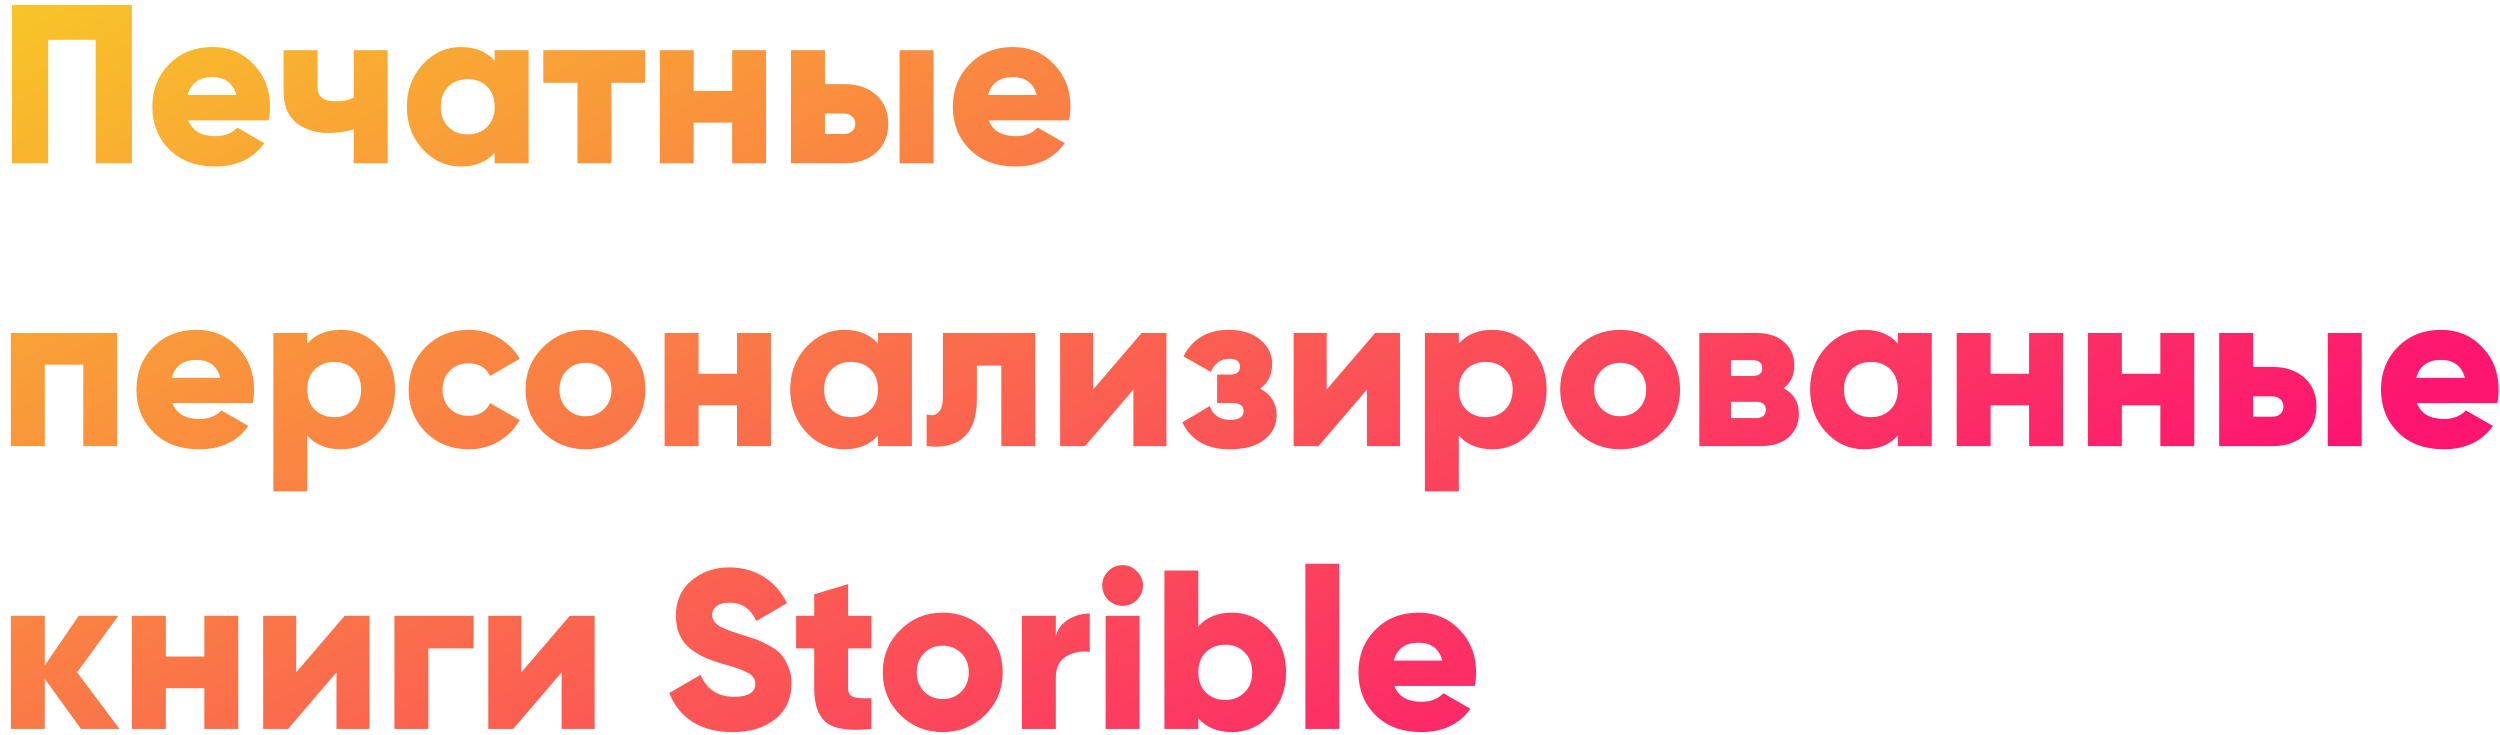 <?xml version="1.0" encoding="UTF-8"?> <svg xmlns="http://www.w3.org/2000/svg" width="221" height="65" viewBox="0 0 221 65" fill="none"><path d="M11.659 0.437V14.437H8.459V3.517H4.259V14.437H1.059V0.437H11.659ZM16.647 10.637C16.994 11.57 17.794 12.037 19.047 12.037C19.86 12.037 20.5 11.784 20.967 11.277L23.367 12.657C22.381 14.03 20.927 14.717 19.007 14.717C17.327 14.717 15.98 14.217 14.967 13.217C13.967 12.217 13.467 10.957 13.467 9.437C13.467 7.93 13.96 6.677 14.947 5.677C15.947 4.664 17.227 4.157 18.787 4.157C20.241 4.157 21.447 4.664 22.407 5.677C23.381 6.677 23.867 7.93 23.867 9.437C23.867 9.864 23.827 10.264 23.747 10.637H16.647ZM16.587 8.397H20.887C20.594 7.344 19.887 6.817 18.767 6.817C17.607 6.817 16.881 7.344 16.587 8.397ZM31.269 4.437H34.269V14.437H31.269V11.437C30.549 11.65 29.815 11.757 29.069 11.757C27.882 11.757 26.915 11.45 26.169 10.837C25.435 10.21 25.069 9.31 25.069 8.137V4.437H28.069V7.737C28.069 8.55 28.602 8.957 29.669 8.957C30.282 8.957 30.815 8.85 31.269 8.637V4.437ZM43.727 4.437H46.727V14.437H43.727V13.497C43.02 14.31 42.027 14.717 40.747 14.717C39.427 14.717 38.3 14.21 37.367 13.197C36.434 12.17 35.967 10.917 35.967 9.437C35.967 7.957 36.434 6.71 37.367 5.697C38.3 4.67 39.427 4.157 40.747 4.157C42.027 4.157 43.02 4.564 43.727 5.377V4.437ZM39.627 11.217C40.067 11.657 40.641 11.877 41.347 11.877C42.054 11.877 42.627 11.657 43.067 11.217C43.507 10.777 43.727 10.184 43.727 9.437C43.727 8.69 43.507 8.097 43.067 7.657C42.627 7.217 42.054 6.997 41.347 6.997C40.641 6.997 40.067 7.217 39.627 7.657C39.187 8.097 38.967 8.69 38.967 9.437C38.967 10.184 39.187 10.777 39.627 11.217ZM57.028 4.437V7.317H54.048V14.437H51.048V7.317H48.028V4.437H57.028ZM64.723 4.437H67.723V14.437H64.723V10.837H61.323V14.437H58.323V4.437H61.323V8.037H64.723V4.437ZM74.604 7.437C75.804 7.437 76.758 7.757 77.464 8.397C78.171 9.037 78.524 9.884 78.524 10.937C78.524 11.99 78.171 12.837 77.464 13.477C76.758 14.117 75.804 14.437 74.604 14.437H69.924V4.437H72.924V7.437H74.604ZM79.524 4.437H82.524V14.437H79.524V4.437ZM74.624 11.837C74.918 11.837 75.151 11.757 75.324 11.597C75.511 11.424 75.604 11.204 75.604 10.937C75.604 10.67 75.511 10.457 75.324 10.297C75.151 10.124 74.918 10.037 74.624 10.037H72.924V11.837H74.624ZM87.409 10.637C87.756 11.57 88.556 12.037 89.809 12.037C90.622 12.037 91.262 11.784 91.729 11.277L94.129 12.657C93.142 14.03 91.689 14.717 89.769 14.717C88.089 14.717 86.742 14.217 85.729 13.217C84.729 12.217 84.229 10.957 84.229 9.437C84.229 7.93 84.722 6.677 85.709 5.677C86.709 4.664 87.989 4.157 89.549 4.157C91.002 4.157 92.209 4.664 93.169 5.677C94.142 6.677 94.629 7.93 94.629 9.437C94.629 9.864 94.589 10.264 94.509 10.637H87.409ZM87.349 8.397H91.649C91.356 7.344 90.649 6.817 89.529 6.817C88.369 6.817 87.642 7.344 87.349 8.397ZM10.359 29.437V39.437H7.359V32.237H3.959V39.437H0.959V29.437H10.359ZM15.241 35.637C15.588 36.57 16.388 37.037 17.641 37.037C18.454 37.037 19.094 36.784 19.561 36.277L21.961 37.657C20.974 39.03 19.521 39.717 17.601 39.717C15.921 39.717 14.574 39.217 13.561 38.217C12.561 37.217 12.061 35.957 12.061 34.437C12.061 32.93 12.554 31.677 13.541 30.677C14.541 29.664 15.821 29.157 17.381 29.157C18.834 29.157 20.041 29.664 21.001 30.677C21.974 31.677 22.461 32.93 22.461 34.437C22.461 34.864 22.421 35.264 22.341 35.637H15.241ZM15.181 33.397H19.481C19.188 32.344 18.481 31.817 17.361 31.817C16.201 31.817 15.474 32.344 15.181 33.397ZM30.142 29.157C31.462 29.157 32.589 29.67 33.523 30.697C34.456 31.71 34.922 32.957 34.922 34.437C34.922 35.917 34.456 37.17 33.523 38.197C32.589 39.21 31.462 39.717 30.142 39.717C28.863 39.717 27.869 39.31 27.163 38.497V43.437H24.163V29.437H27.163V30.377C27.869 29.564 28.863 29.157 30.142 29.157ZM27.823 36.217C28.276 36.657 28.849 36.877 29.543 36.877C30.236 36.877 30.802 36.657 31.242 36.217C31.696 35.777 31.922 35.184 31.922 34.437C31.922 33.69 31.696 33.097 31.242 32.657C30.802 32.217 30.236 31.997 29.543 31.997C28.849 31.997 28.276 32.217 27.823 32.657C27.383 33.097 27.163 33.69 27.163 34.437C27.163 35.184 27.383 35.777 27.823 36.217ZM41.423 39.717C39.903 39.717 38.637 39.21 37.623 38.197C36.623 37.184 36.123 35.93 36.123 34.437C36.123 32.944 36.623 31.69 37.623 30.677C38.637 29.664 39.903 29.157 41.423 29.157C42.383 29.157 43.263 29.39 44.063 29.857C44.877 30.324 45.503 30.944 45.943 31.717L43.323 33.237C42.963 32.49 42.317 32.117 41.383 32.117C40.73 32.117 40.19 32.337 39.763 32.777C39.337 33.204 39.123 33.757 39.123 34.437C39.123 35.117 39.337 35.677 39.763 36.117C40.19 36.544 40.73 36.757 41.383 36.757C42.33 36.757 42.977 36.384 43.323 35.637L45.943 37.137C45.503 37.924 44.883 38.55 44.083 39.017C43.283 39.484 42.397 39.717 41.423 39.717ZM55.516 38.197C54.489 39.21 53.236 39.717 51.755 39.717C50.276 39.717 49.022 39.21 47.995 38.197C46.969 37.17 46.456 35.917 46.456 34.437C46.456 32.957 46.969 31.71 47.995 30.697C49.022 29.67 50.276 29.157 51.755 29.157C53.236 29.157 54.489 29.67 55.516 30.697C56.542 31.71 57.056 32.957 57.056 34.437C57.056 35.917 56.542 37.17 55.516 38.197ZM50.115 36.137C50.556 36.577 51.102 36.797 51.755 36.797C52.409 36.797 52.956 36.577 53.395 36.137C53.836 35.697 54.056 35.13 54.056 34.437C54.056 33.744 53.836 33.177 53.395 32.737C52.956 32.297 52.409 32.077 51.755 32.077C51.102 32.077 50.556 32.297 50.115 32.737C49.675 33.177 49.456 33.744 49.456 34.437C49.456 35.13 49.675 35.697 50.115 36.137ZM65.152 29.437H68.152V39.437H65.152V35.837H61.752V39.437H58.752V29.437H61.752V33.037H65.152V29.437ZM77.614 29.437H80.614V39.437H77.614V38.497C76.907 39.31 75.914 39.717 74.634 39.717C73.314 39.717 72.187 39.21 71.254 38.197C70.321 37.17 69.854 35.917 69.854 34.437C69.854 32.957 70.321 31.71 71.254 30.697C72.187 29.67 73.314 29.157 74.634 29.157C75.914 29.157 76.907 29.564 77.614 30.377V29.437ZM73.514 36.217C73.954 36.657 74.527 36.877 75.234 36.877C75.941 36.877 76.514 36.657 76.954 36.217C77.394 35.777 77.614 35.184 77.614 34.437C77.614 33.69 77.394 33.097 76.954 32.657C76.514 32.217 75.941 31.997 75.234 31.997C74.527 31.997 73.954 32.217 73.514 32.657C73.074 33.097 72.854 33.69 72.854 34.437C72.854 35.184 73.074 35.777 73.514 36.217ZM91.515 29.437V39.437H88.515V32.317H86.355V35.297C86.355 36.817 85.975 37.93 85.215 38.637C84.468 39.344 83.368 39.61 81.915 39.437V36.637C82.382 36.77 82.735 36.704 82.975 36.437C83.228 36.17 83.355 35.724 83.355 35.097V29.437H91.515ZM100.913 29.437H103.113V39.437H100.193V34.437L95.913 39.437H93.713V29.437H96.633V34.437L100.913 29.437ZM111.395 34.357C112.368 34.877 112.855 35.664 112.855 36.717C112.855 37.584 112.488 38.304 111.755 38.877C111.035 39.437 110.022 39.717 108.715 39.717C106.675 39.717 105.275 38.924 104.515 37.337L106.935 35.897C107.228 36.71 107.835 37.117 108.755 37.117C109.542 37.117 109.935 36.857 109.935 36.337C109.935 35.87 109.622 35.637 108.995 35.637H107.595V33.117H108.675C109.302 33.117 109.615 32.89 109.615 32.437C109.615 31.957 109.302 31.717 108.675 31.717C107.928 31.717 107.382 32.104 107.035 32.877L104.615 31.497C105.428 29.937 106.762 29.157 108.615 29.157C109.788 29.157 110.722 29.45 111.415 30.037C112.108 30.624 112.455 31.33 112.455 32.157C112.455 33.13 112.102 33.864 111.395 34.357ZM121.558 29.437H123.758V39.437H120.838V34.437L116.558 39.437H114.358V29.437H117.278V34.437L121.558 29.437ZM131.939 29.157C133.259 29.157 134.386 29.67 135.319 30.697C136.253 31.71 136.719 32.957 136.719 34.437C136.719 35.917 136.253 37.17 135.319 38.197C134.386 39.21 133.259 39.717 131.939 39.717C130.659 39.717 129.666 39.31 128.959 38.497V43.437H125.959V29.437H128.959V30.377C129.666 29.564 130.659 29.157 131.939 29.157ZM129.619 36.217C130.073 36.657 130.646 36.877 131.339 36.877C132.033 36.877 132.599 36.657 133.039 36.217C133.493 35.777 133.719 35.184 133.719 34.437C133.719 33.69 133.493 33.097 133.039 32.657C132.599 32.217 132.033 31.997 131.339 31.997C130.646 31.997 130.073 32.217 129.619 32.657C129.179 33.097 128.959 33.69 128.959 34.437C128.959 35.184 129.179 35.777 129.619 36.217ZM146.98 38.197C145.954 39.21 144.7 39.717 143.22 39.717C141.74 39.717 140.487 39.21 139.46 38.197C138.434 37.17 137.92 35.917 137.92 34.437C137.92 32.957 138.434 31.71 139.46 30.697C140.487 29.67 141.74 29.157 143.22 29.157C144.7 29.157 145.954 29.67 146.98 30.697C148.007 31.71 148.52 32.957 148.52 34.437C148.52 35.917 148.007 37.17 146.98 38.197ZM141.58 36.137C142.02 36.577 142.567 36.797 143.22 36.797C143.874 36.797 144.42 36.577 144.86 36.137C145.3 35.697 145.52 35.13 145.52 34.437C145.52 33.744 145.3 33.177 144.86 32.737C144.42 32.297 143.874 32.077 143.22 32.077C142.567 32.077 142.02 32.297 141.58 32.737C141.14 33.177 140.92 33.744 140.92 34.437C140.92 35.13 141.14 35.697 141.58 36.137ZM157.677 34.317C158.571 34.797 159.017 35.55 159.017 36.577C159.017 37.43 158.717 38.124 158.117 38.657C157.531 39.177 156.697 39.437 155.617 39.437H150.217V29.437H155.217C156.297 29.437 157.131 29.704 157.717 30.237C158.317 30.757 158.617 31.444 158.617 32.297C158.617 33.177 158.304 33.85 157.677 34.317ZM154.897 31.837H153.017V33.237H154.897C155.484 33.237 155.777 33.01 155.777 32.557C155.777 32.077 155.484 31.837 154.897 31.837ZM155.217 36.957C155.804 36.957 156.097 36.71 156.097 36.217C156.097 35.75 155.804 35.517 155.217 35.517H153.017V36.957H155.217ZM167.77 29.437H170.77V39.437H167.77V38.497C167.063 39.31 166.07 39.717 164.79 39.717C163.47 39.717 162.343 39.21 161.41 38.197C160.477 37.17 160.01 35.917 160.01 34.437C160.01 32.957 160.477 31.71 161.41 30.697C162.343 29.67 163.47 29.157 164.79 29.157C166.07 29.157 167.063 29.564 167.77 30.377V29.437ZM163.67 36.217C164.11 36.657 164.683 36.877 165.39 36.877C166.097 36.877 166.67 36.657 167.11 36.217C167.55 35.777 167.77 35.184 167.77 34.437C167.77 33.69 167.55 33.097 167.11 32.657C166.67 32.217 166.097 31.997 165.39 31.997C164.683 31.997 164.11 32.217 163.67 32.657C163.23 33.097 163.01 33.69 163.01 34.437C163.01 35.184 163.23 35.777 163.67 36.217ZM179.371 29.437H182.371V39.437H179.371V35.837H175.971V39.437H172.971V29.437H175.971V33.037H179.371V29.437ZM190.973 29.437H193.973V39.437H190.973V35.837H187.573V39.437H184.573V29.437H187.573V33.037H190.973V29.437ZM200.854 32.437C202.054 32.437 203.008 32.757 203.714 33.397C204.421 34.037 204.774 34.884 204.774 35.937C204.774 36.99 204.421 37.837 203.714 38.477C203.008 39.117 202.054 39.437 200.854 39.437H196.174V29.437H199.174V32.437H200.854ZM205.774 29.437H208.774V39.437H205.774V29.437ZM200.874 36.837C201.168 36.837 201.401 36.757 201.574 36.597C201.761 36.424 201.854 36.204 201.854 35.937C201.854 35.67 201.761 35.457 201.574 35.297C201.401 35.124 201.168 35.037 200.874 35.037H199.174V36.837H200.874ZM213.659 35.637C214.006 36.57 214.806 37.037 216.059 37.037C216.872 37.037 217.512 36.784 217.979 36.277L220.379 37.657C219.392 39.03 217.939 39.717 216.019 39.717C214.339 39.717 212.992 39.217 211.979 38.217C210.979 37.217 210.479 35.957 210.479 34.437C210.479 32.93 210.972 31.677 211.959 30.677C212.959 29.664 214.239 29.157 215.799 29.157C217.252 29.157 218.459 29.664 219.419 30.677C220.392 31.677 220.879 32.93 220.879 34.437C220.879 34.864 220.839 35.264 220.759 35.637H213.659ZM213.599 33.397H217.899C217.606 32.344 216.899 31.817 215.779 31.817C214.619 31.817 213.892 32.344 213.599 33.397ZM10.559 64.437H7.159L3.959 60.017V64.437H0.959V54.437H3.959V58.817L6.959 54.437H10.459L6.819 59.437L10.559 64.437ZM18.062 54.437H21.062V64.437H18.062V60.837H14.662V64.437H11.662V54.437H14.662V58.037H18.062V54.437ZM30.464 54.437H32.664V64.437H29.744V59.437L25.464 64.437H23.264V54.437H26.184V59.437L30.464 54.437ZM41.866 54.437V57.317H37.866V64.437H34.866V54.437H41.866ZM50.366 54.437H52.566V64.437H49.646V59.437L45.366 64.437H43.166V54.437H46.086V59.437L50.366 54.437ZM64.768 64.717C63.341 64.717 62.148 64.41 61.188 63.797C60.241 63.17 59.568 62.324 59.168 61.257L61.928 59.657C62.488 60.95 63.468 61.597 64.868 61.597C66.135 61.597 66.768 61.217 66.768 60.457C66.768 60.044 66.561 59.724 66.148 59.497C65.748 59.257 64.988 58.984 63.868 58.677C63.281 58.517 62.768 58.337 62.328 58.137C61.888 57.937 61.455 57.677 61.028 57.357C60.615 57.024 60.295 56.61 60.068 56.117C59.855 55.624 59.748 55.057 59.748 54.417C59.748 53.124 60.208 52.09 61.128 51.317C62.061 50.544 63.168 50.157 64.448 50.157C65.595 50.157 66.608 50.43 67.488 50.977C68.368 51.51 69.061 52.29 69.568 53.317L66.868 54.897C66.615 54.364 66.301 53.964 65.928 53.697C65.555 53.417 65.061 53.277 64.448 53.277C63.968 53.277 63.595 53.384 63.328 53.597C63.075 53.797 62.948 54.044 62.948 54.337C62.948 54.684 63.108 54.984 63.428 55.237C63.761 55.49 64.441 55.77 65.468 56.077C66.028 56.25 66.461 56.39 66.768 56.497C67.075 56.604 67.461 56.784 67.928 57.037C68.408 57.277 68.768 57.537 69.008 57.817C69.261 58.084 69.481 58.444 69.668 58.897C69.868 59.337 69.968 59.844 69.968 60.417C69.968 61.75 69.488 62.804 68.528 63.577C67.568 64.337 66.315 64.717 64.768 64.717ZM77.034 57.317H74.974V60.857C74.974 61.257 75.134 61.51 75.454 61.617C75.774 61.724 76.301 61.757 77.034 61.717V64.437C75.128 64.637 73.808 64.457 73.074 63.897C72.341 63.324 71.974 62.31 71.974 60.857V57.317H70.374V54.437H71.974V52.537L74.974 51.637V54.437H77.034V57.317ZM87.097 63.197C86.071 64.21 84.817 64.717 83.338 64.717C81.858 64.717 80.604 64.21 79.578 63.197C78.551 62.17 78.037 60.917 78.037 59.437C78.037 57.957 78.551 56.71 79.578 55.697C80.604 54.67 81.858 54.157 83.338 54.157C84.817 54.157 86.071 54.67 87.097 55.697C88.124 56.71 88.638 57.957 88.638 59.437C88.638 60.917 88.124 62.17 87.097 63.197ZM81.698 61.137C82.138 61.577 82.684 61.797 83.338 61.797C83.991 61.797 84.537 61.577 84.978 61.137C85.418 60.697 85.638 60.13 85.638 59.437C85.638 58.744 85.418 58.177 84.978 57.737C84.537 57.297 83.991 57.077 83.338 57.077C82.684 57.077 82.138 57.297 81.698 57.737C81.257 58.177 81.037 58.744 81.037 59.437C81.037 60.13 81.257 60.697 81.698 61.137ZM93.334 56.217C93.521 55.577 93.894 55.09 94.454 54.757C95.028 54.41 95.654 54.237 96.334 54.237V57.637C95.601 57.517 94.914 57.644 94.274 58.017C93.648 58.377 93.334 59.01 93.334 59.917V64.437H90.334V54.437H93.334V56.217ZM100.497 53.037C100.15 53.384 99.73 53.557 99.237 53.557C98.743 53.557 98.317 53.384 97.957 53.037C97.61 52.677 97.437 52.25 97.437 51.757C97.437 51.264 97.61 50.844 97.957 50.497C98.317 50.137 98.743 49.957 99.237 49.957C99.73 49.957 100.15 50.137 100.497 50.497C100.857 50.844 101.037 51.264 101.037 51.757C101.037 52.25 100.857 52.677 100.497 53.037ZM97.737 64.437V54.437H100.737V64.437H97.737ZM108.912 54.157C110.232 54.157 111.359 54.67 112.292 55.697C113.225 56.71 113.692 57.957 113.692 59.437C113.692 60.917 113.225 62.17 112.292 63.197C111.359 64.21 110.232 64.717 108.912 64.717C107.632 64.717 106.639 64.31 105.932 63.497V64.437H102.932V50.437H105.932V55.377C106.639 54.564 107.632 54.157 108.912 54.157ZM106.592 61.217C107.045 61.657 107.619 61.877 108.312 61.877C109.005 61.877 109.572 61.657 110.012 61.217C110.465 60.777 110.692 60.184 110.692 59.437C110.692 58.69 110.465 58.097 110.012 57.657C109.572 57.217 109.005 56.997 108.312 56.997C107.619 56.997 107.045 57.217 106.592 57.657C106.152 58.097 105.932 58.69 105.932 59.437C105.932 60.184 106.152 60.777 106.592 61.217ZM115.393 64.437V49.837H118.393V64.437H115.393ZM123.268 60.637C123.615 61.57 124.415 62.037 125.668 62.037C126.482 62.037 127.122 61.784 127.588 61.277L129.988 62.657C129.002 64.03 127.548 64.717 125.628 64.717C123.948 64.717 122.602 64.217 121.588 63.217C120.588 62.217 120.088 60.957 120.088 59.437C120.088 57.93 120.582 56.677 121.568 55.677C122.568 54.664 123.848 54.157 125.408 54.157C126.862 54.157 128.068 54.664 129.028 55.677C130.002 56.677 130.488 57.93 130.488 59.437C130.488 59.864 130.448 60.264 130.368 60.637H123.268ZM123.208 58.397H127.508C127.215 57.344 126.508 56.817 125.388 56.817C124.228 56.817 123.502 57.344 123.208 58.397Z" fill="url(#paint0_linear_2122_3565)"></path><defs><linearGradient id="paint0_linear_2122_3565" x1="-0.141" y1="-0.142" x2="85.175" y2="158.429" gradientUnits="userSpaceOnUse"><stop offset="0.01" stop-color="#F8C428"></stop><stop offset="0.735" stop-color="#FD1570"></stop></linearGradient></defs></svg> 